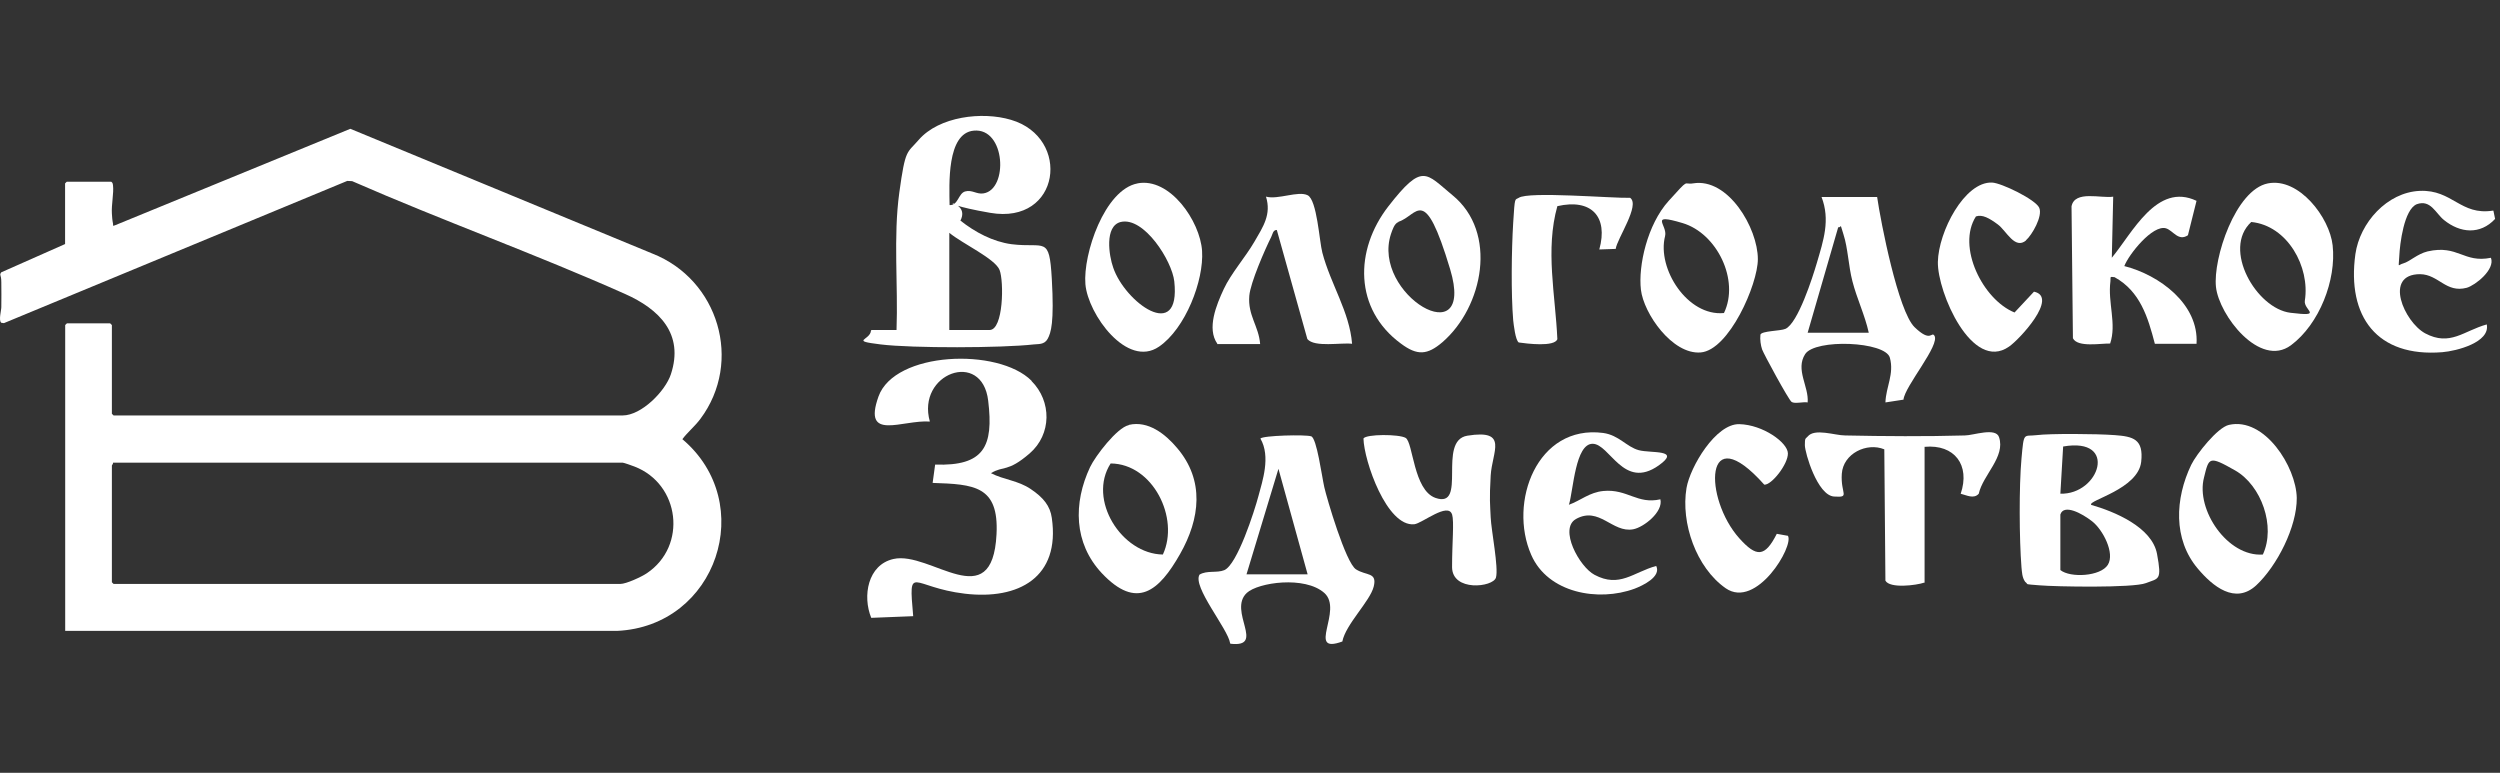 <?xml version="1.0" encoding="UTF-8"?> <svg xmlns="http://www.w3.org/2000/svg" width="592" height="183" viewBox="0 0 592 183" fill="none"><rect x="0" y="0" width="592" height="183" fill="#333333" stroke="none"/><path d="M15.438 149.45V76.968L15.843 76.569H26.089L26.494 76.968V97.981L26.898 98.38H147.426C151.902 98.38 157.538 92.635 158.859 88.645C162.041 79.043 156.082 73.191 147.993 69.6C126.745 60.131 104.716 52.231 83.387 42.895L82.228 42.842L0.932 76.516L0.312 76.436C-0.389 75.931 0.312 73.537 0.312 72.712C0.366 70.771 0.312 68.776 0.312 66.834C0.312 64.892 -0.228 65.265 0.285 64.493L15.411 57.79V43.427L15.816 43.028H26.332C26.709 43.267 26.709 43.56 26.763 43.932C26.979 45.688 26.359 48.481 26.494 50.582C26.628 52.683 26.682 52.258 26.763 52.976C26.844 53.694 26.601 53.455 27.168 53.375L82.956 30.5L154.437 60.025C170.157 66.169 175.981 85.639 165.843 99.205C164.549 100.934 162.877 102.29 161.583 103.993C179.487 119.127 169.78 148.333 146.078 149.397H15.438V149.45ZM26.763 109.552C26.844 109.818 26.494 110.137 26.494 110.217V137.88L26.898 138.278H146.887C148.289 138.278 151.956 136.576 153.197 135.725C162.796 129.261 161.016 114.632 150.258 110.483C149.799 110.297 147.696 109.552 147.426 109.552H26.763Z" fill="white"></path><path d="M206.379 78.142H212.299C212.693 67.491 211.509 56.117 212.956 45.598C214.403 35.079 214.732 36.394 217.561 33.107C222.363 27.584 232.558 26.335 239.399 28.373C253.739 32.581 251.173 53.291 234.466 50.398C217.758 47.505 230.256 46.782 227.427 52.239C230.914 55 235.123 57.235 239.531 57.827C247.49 58.813 248.476 55.657 249.068 66.045C249.66 76.433 248.871 78.799 248.082 80.246C247.292 81.692 245.779 81.429 244.793 81.561C237.294 82.415 216.048 82.481 208.549 81.561C201.051 80.64 206.115 80.64 206.247 78.273L206.379 78.142ZM224.796 48.557C226.901 48.754 226.901 45.796 228.546 45.335C230.19 44.875 231.243 46.059 232.887 45.796C238.807 44.875 238.149 30.214 230.585 30.937C224.139 31.529 224.796 43.823 224.862 48.557H224.796ZM224.796 55.131V78.142H234.334C237.623 78.142 237.755 66.637 236.702 63.941C235.65 61.246 227.888 57.695 224.796 55.131Z" fill="white"></path><path d="M244.265 90.225C249.067 95.024 249.067 102.847 243.805 107.384C238.543 111.92 237.622 110.211 234.662 112.052C237.753 113.63 241.042 113.761 244.068 115.799C247.094 117.837 248.672 119.81 249.067 122.637C251.106 136.706 241.239 142.097 228.479 140.585C215.718 139.073 215.126 133.156 216.244 145.91L206.311 146.305C204.207 141.176 205.456 133.747 211.574 132.367C220.322 130.394 234.991 146.042 235.977 126.515C236.569 115.01 230.649 114.681 220.848 114.353L221.44 110.014C233.017 110.408 235.319 105.74 234.004 94.892C232.557 82.664 216.967 88.449 220.191 99.823C213.613 99.363 204.207 104.623 208.022 93.906C211.837 83.19 236.372 82.269 244.265 90.159V90.225Z" fill="white"></path><path d="M291.292 152.302C290.766 148.884 282.28 138.89 284.056 136.063C285.832 135.012 288.135 135.735 289.911 135.012C293.002 133.697 297.08 120.942 298.001 117.458C298.922 113.973 300.961 108.122 298.462 103.849C298.988 103.125 309.184 102.862 310.499 103.323C311.815 103.783 312.999 112.724 313.591 115.354C314.183 117.984 318.656 133.236 321.089 134.814C323.523 136.392 326.154 135.406 325.299 138.89C324.444 142.375 318.656 147.832 317.866 151.908C309.184 155.064 318.195 144.479 313.591 140.403C308.986 136.326 297.936 137.904 295.239 140.403C290.7 144.676 299.843 153.42 291.358 152.434L291.292 152.302ZM295.173 135.998H309.644L302.737 111.015L295.173 135.998Z" fill="white"></path><path d="M444.496 46.578C445.351 52.561 449.495 73.731 453.376 77.478C457.257 81.225 457.323 78.464 458.046 79.45C459.559 81.62 451.008 91.482 450.745 94.637L446.469 95.295C446.601 91.547 448.574 88.589 447.522 84.71C446.469 80.831 429.828 80.174 427.46 83.855C425.092 87.537 428.38 91.547 428.052 95.295C426.999 95.097 424.96 95.689 424.236 95.163C423.513 94.637 417.593 83.724 417.264 82.738C416.935 81.751 416.738 80.436 416.869 79.253C417.132 78.333 421.605 78.398 422.789 77.873C425.749 76.558 429.236 65.644 430.222 62.291C431.801 56.9 433.445 52.101 431.34 46.644H444.496V46.578ZM442.523 78.793C441.602 74.585 439.694 70.706 438.642 66.564C437.721 63.014 437.589 58.741 436.537 55.519C435.484 52.298 436.34 53.941 435.287 53.81L428.052 78.793H442.523Z" fill="white"></path><path d="M495.13 119.539C500.655 121.117 509.601 124.799 510.785 131.176C511.969 137.553 511.18 136.896 508.154 138.079C505.128 139.263 486.776 138.934 482.961 138.605C479.146 138.276 480.527 138.539 479.54 137.75C478.817 136.699 478.817 135.515 478.685 134.332C478.159 127.692 478.093 115.2 478.685 108.626C479.277 102.051 479.146 103.432 482.303 103.037C485.46 102.643 496.445 102.709 500.787 103.037C505.128 103.366 507.628 103.958 507.036 109.349C506.312 115.858 494.34 118.487 495.196 119.539H495.13ZM487.894 116.909C497.169 117.172 501.708 103.432 488.552 105.733L487.894 116.909ZM487.894 121.84V134.989C490.262 136.896 497.432 136.501 499.142 133.74C500.852 130.979 497.958 125.456 495.459 123.484C492.959 121.512 488.684 119.276 487.894 121.84Z" fill="white"></path><path d="M510.272 81.415C508.628 75.104 506.786 68.99 500.735 65.637C499.419 65.44 499.88 65.637 499.748 66.623C499.09 71.685 501.261 76.682 499.682 81.35C497.512 81.284 491.986 82.336 490.868 80.101L490.539 48.872C491.263 44.993 497.577 47.031 500.406 46.571L500.077 61.035C504.944 55.184 510.733 43.087 520.139 47.557L518.1 55.709C515.798 57.222 514.614 54.592 512.904 54.066C509.746 53.145 504.089 60.246 503.037 63.007C511.325 65.111 520.731 72.014 520.139 81.415H510.272Z" fill="white"></path><path d="M371.472 119.55C374.366 118.498 376.339 116.592 379.694 116.263C385.351 115.737 387.719 119.485 393.178 118.235C393.902 121.194 389.232 124.876 386.732 125.336C381.799 126.256 378.707 119.813 373.182 122.903C369.104 125.204 373.971 134.211 377.589 136.118C383.509 139.274 386.732 135.526 392.192 134.014C393.442 136.578 388.969 138.682 387.061 139.405C378.51 142.561 366.538 140.457 362.592 131.384C357.132 118.959 363.973 100.484 379.628 102.522C383.378 103.048 385.154 105.81 388.048 106.599C390.942 107.388 398.243 106.336 392.784 110.215C384.43 116.132 381.207 105.087 377.129 105.087C373.05 105.087 372.59 115.869 371.538 119.485L371.472 119.55Z" fill="white"></path><path d="M590.446 49.934L590.84 51.84C587.288 55.653 582.552 55.193 578.737 52.103C576.764 50.525 575.58 47.172 572.291 48.356C569.265 49.605 568.278 57.757 568.147 60.716C568.015 63.674 567.686 62.754 569.134 62.359C570.581 61.965 572.422 60.124 574.856 59.532C582.092 57.889 583.342 62.359 589.854 61.044C590.906 63.806 586.17 67.553 584.131 68.145C579.197 69.46 577.487 64.989 573.08 64.923C564.332 64.923 569.331 76.231 574.264 78.927C580.184 82.083 583.407 78.335 588.867 76.823C589.722 81.097 581.631 83.135 578.342 83.398C562.885 84.647 555.715 74.982 557.754 60.19C558.806 52.761 565.253 45.529 573.014 45.2C580.776 44.871 582.618 51.117 590.38 49.868L590.446 49.934Z" fill="white"></path><path d="M455.675 137.959C453.768 138.616 447.519 139.405 446.466 137.499L446.203 106.401C442.059 104.692 436.468 107.388 436.139 112.187C435.81 116.986 438.244 117.841 434.297 117.578C430.351 117.315 427.391 107.19 427.391 105.415C427.391 103.64 427.522 103.969 428.048 103.377C429.693 101.339 434.495 103.114 436.928 103.114C446.137 103.311 456.07 103.377 465.279 103.114C467.252 103.114 472.58 101.142 473.369 103.509C474.948 108.177 469.554 112.45 468.567 116.921C467.383 118.235 465.673 117.249 464.292 116.921C466.594 110.149 462.845 105.152 455.741 105.81V138.024L455.675 137.959Z" fill="white"></path><path d="M537.042 43.428C544.409 41.982 551.645 51.515 552.368 58.089C553.289 66.308 549.211 76.761 542.501 81.757C535.134 87.214 525.465 74.657 524.741 67.951C524.018 61.245 529.346 44.941 537.042 43.428ZM533.095 52.567C526.123 59.01 534.345 73.079 542.37 74.065C550.395 75.052 545.396 73.474 545.79 71.173C547.04 63.218 541.712 53.422 533.095 52.567Z" fill="white"></path><path d="M269.323 43.429C277.019 41.917 284.189 52.37 284.65 59.405C285.11 66.439 280.703 77.813 274.454 82.086C266.89 87.28 257.615 74.394 257.023 67.294C256.431 60.194 261.562 44.875 269.389 43.429H269.323ZM265.377 52.567C261.496 53.553 262.614 60.588 263.601 63.349C266.363 71.567 279.65 81.297 278.072 66.636C277.546 61.771 270.902 51.252 265.377 52.567Z" fill="white"></path><path d="M267.343 100.609C271.882 99.557 275.96 102.779 278.723 106.066C285.301 113.758 284.182 122.831 279.446 131.18C274.447 139.99 269.185 144.526 260.897 135.717C254.254 128.616 254.122 119.149 258.134 110.602C259.384 107.972 264.515 101.267 267.278 100.675L267.343 100.609ZM275.368 131.312C279.381 122.699 273 109.813 263.002 109.748C257.477 118.294 265.567 131.18 275.368 131.312Z" fill="white"></path><path d="M527.822 100.611C536.241 98.705 543.74 110.539 543.872 117.902C543.937 124.739 539.201 134.009 534.268 138.611C529.269 143.214 523.941 138.809 520.455 134.667C514.535 127.698 515.061 118.033 518.876 110.078C520.126 107.514 525.125 101.203 527.822 100.611ZM535.847 131.314C538.938 124.674 535.518 114.943 529.269 111.393C523.02 107.843 523.086 108.303 521.902 113.103C519.928 120.729 527.493 131.906 535.847 131.314Z" fill="white"></path><path d="M341.552 81.045C338 84.069 335.632 84.266 331.751 81.373C320.635 73.221 320.7 59.218 328.791 48.83C336.882 38.442 337.605 41.006 343.92 46.2C354.773 55.01 351.221 72.695 341.552 81.045ZM331.159 52.577C330.172 52.906 329.712 54.484 329.383 55.404C324.647 69.737 349.577 84.332 343.394 63.754C337.211 43.176 335.764 51.065 331.159 52.511V52.577Z" fill="white"></path><path d="M400.934 43.422C409.222 42.042 416.26 54.007 416.26 61.37C416.26 67.353 409.419 82.935 402.71 83.461C396.001 83.987 389.226 74.256 388.568 68.602C387.91 62.948 390.081 53.152 395.146 47.564C400.21 41.976 398.5 43.817 400.934 43.422ZM408.235 74.125C411.985 66.367 406.591 55.256 398.434 52.824C390.278 50.391 394.948 53.284 394.29 55.914C392.317 63.606 399.618 74.98 408.235 74.125Z" fill="white"></path><path d="M343.85 121.843C342.929 118.819 336.746 123.947 334.905 124.144C328.393 124.802 322.999 109.154 322.867 103.829C323.525 102.777 331.287 102.777 332.865 103.698C334.641 104.815 334.707 116.058 339.904 117.898C347.6 120.594 340.233 104.355 347.468 103.172C357.335 101.594 353.322 106.919 352.993 112.639C352.665 118.359 352.862 119.411 352.993 122.501C353.125 125.591 354.901 134.466 354.243 136.767C353.585 139.068 343.85 140.186 343.85 134.269C343.85 128.352 344.377 123.618 343.85 121.777V121.843Z" fill="white"></path><path d="M288.271 81.407C285.706 77.791 288.074 72.137 289.784 68.455C291.494 64.774 294.915 60.895 297.02 57.279C299.124 53.663 301.098 50.77 299.782 46.562C302.611 47.351 307.412 45.116 309.649 46.234C311.885 47.351 312.412 57.147 313.135 59.843C315.108 67.338 319.581 73.846 320.173 81.407C317.608 81.078 311.293 82.327 309.583 80.289L302.348 54.452C301.427 54.452 301.361 55.438 301.032 56.095C299.519 59.12 296.099 66.943 295.836 70.033C295.441 74.701 298.072 77.199 298.401 81.473H288.205L288.271 81.407Z" fill="white"></path><path d="M423.374 126.868C424.887 129.235 415.941 144.356 408.64 139.294C401.668 134.429 397.984 123.844 399.365 115.56C400.22 110.563 406.272 100.307 411.863 100.439C417.454 100.57 423.308 104.778 423.374 107.342C423.44 109.906 419.493 114.903 417.783 114.771C403.378 98.598 403.444 118.058 411.863 127.46C415.941 131.996 417.915 131.996 420.743 126.408L423.308 126.868H423.374Z" fill="white"></path><path d="M479.806 56.906C477.109 59.207 475.135 54.67 473.096 53.158C471.057 51.646 469.413 50.726 467.9 51.252C463.295 58.418 469.544 70.975 477.043 73.999L481.647 69.068C487.567 70.317 478.161 80.442 475.727 82.086C466.979 88.2 458.757 69.2 458.888 62.034C459.02 54.868 465.203 42.968 471.715 43.231C473.886 43.297 482.042 47.241 482.897 49.214C483.752 51.186 481.187 55.657 479.74 56.906H479.806Z" fill="white"></path><path d="M382.53 58.942L378.715 59.073C380.885 51.25 376.807 46.976 368.782 48.817C365.888 59.139 368.322 69.855 368.782 80.309C368.125 82.215 361.481 81.361 359.639 81.098C358.85 80.572 358.455 76.956 358.324 75.838C357.797 69.527 357.929 59.205 358.324 52.762C358.718 46.319 358.718 47.437 359.639 46.845C361.941 45.267 381.872 46.976 386.016 46.845C388.45 48.554 382.925 56.509 382.596 58.942H382.53Z" fill="white"></path></svg> 